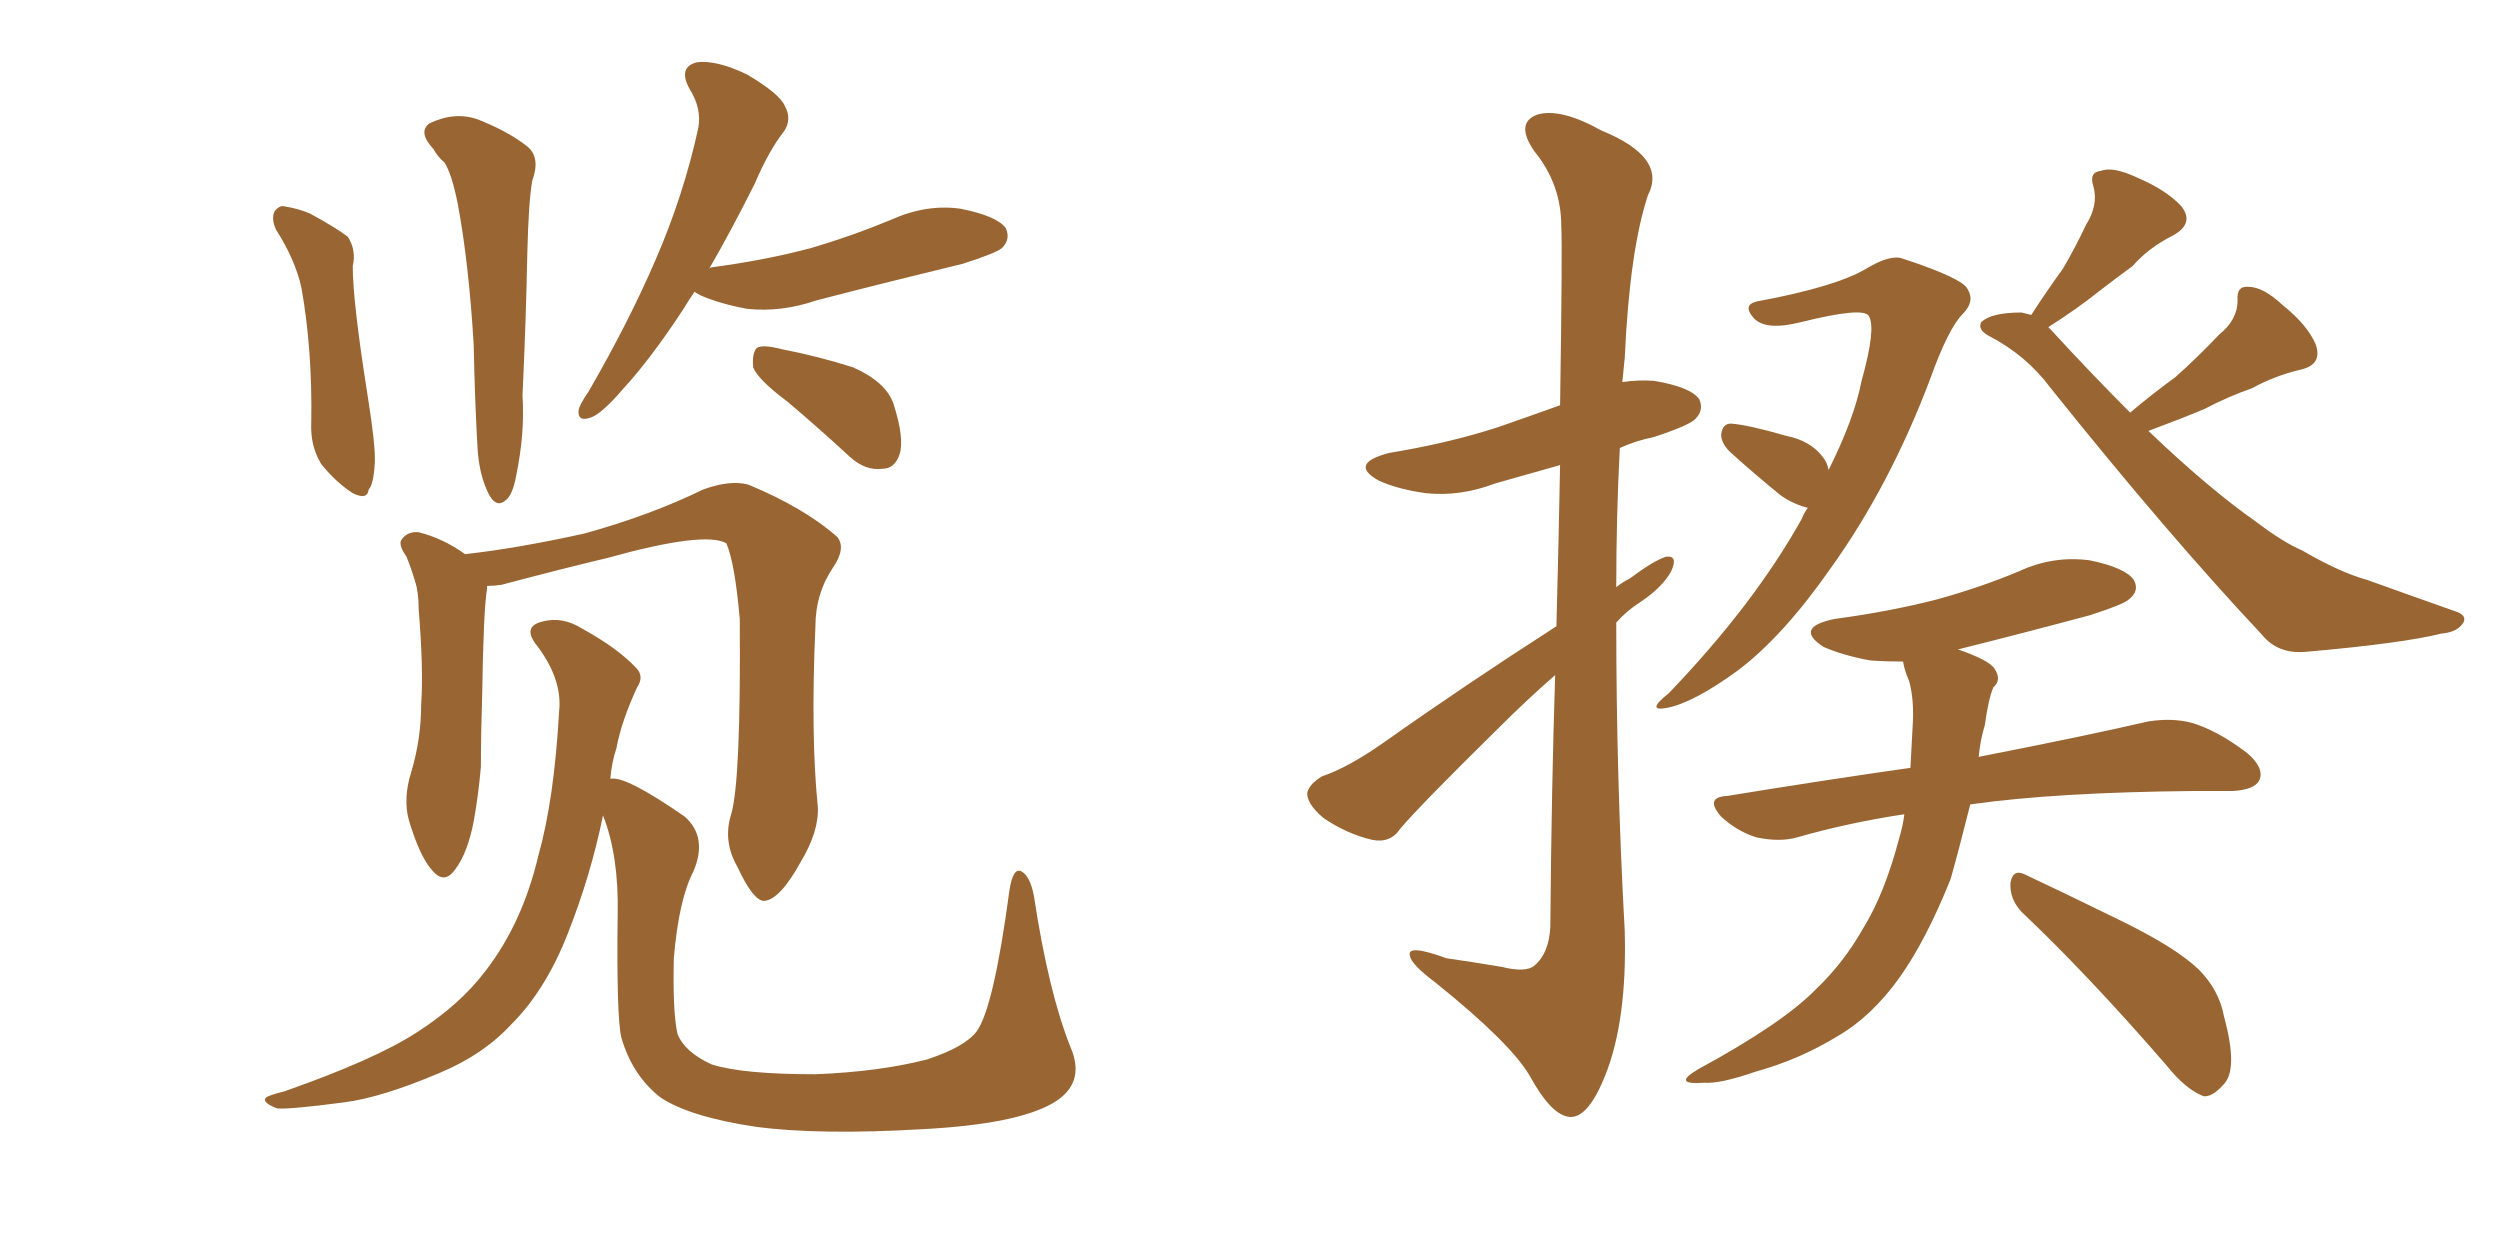 <svg xmlns="http://www.w3.org/2000/svg" xmlns:xlink="http://www.w3.org/1999/xlink" width="300" height="150"><path fill="#996633" padding="10" d="M83.35 35.01L83.35 35.01Q82.62 36.04 82.03 37.06L82.03 37.06Q78.08 43.07 74.85 46.58L74.85 46.58Q72.22 49.66 70.90 50.10L70.90 50.10Q69.29 50.68 69.43 49.22L69.43 49.22Q69.58 48.49 70.61 47.02L70.61 47.02Q75.44 38.67 78.66 31.20L78.66 31.20Q82.03 23.44 83.79 15.38L83.79 15.38Q84.23 13.04 82.76 10.69L82.76 10.69Q81.30 8.06 83.64 7.47L83.64 7.47Q85.99 7.18 89.65 8.94L89.65 8.94Q93.60 11.28 94.19 12.74L94.19 12.74Q95.07 14.36 94.04 15.82L94.04 15.82Q92.29 18.02 90.53 22.12L90.53 22.12Q87.74 27.69 85.11 32.23L85.11 32.23Q85.25 32.08 85.40 32.08L85.40 32.08Q91.99 31.20 97.41 29.74L97.41 29.74Q102.39 28.27 106.93 26.37L106.93 26.37Q111.18 24.46 115.28 25.05L115.28 25.05Q119.68 25.93 120.70 27.39L120.70 27.39Q121.29 28.71 120.26 29.74L120.26 29.74Q119.68 30.32 115.58 31.64L115.58 31.64Q106.49 33.84 98.00 36.04L98.00 36.04Q93.75 37.50 89.65 37.06L89.65 37.06Q86.43 36.47 84.08 35.45L84.08 35.45Q83.50 35.16 83.35 35.01ZM94.48 48.19L94.48 48.19Q90.97 45.56 90.38 44.09L90.38 44.09Q90.23 42.33 90.82 41.75L90.82 41.75Q91.55 41.31 93.75 41.89L93.75 41.89Q98.29 42.77 102.39 44.09L102.39 44.09Q106.35 45.85 107.23 48.49L107.23 48.49Q108.54 52.59 107.96 54.49L107.96 54.49Q107.37 56.25 105.91 56.25L105.91 56.25Q103.86 56.54 101.95 54.79L101.95 54.79Q98.14 51.27 94.48 48.19ZM33.11 27.54L33.11 27.54Q32.52 26.22 32.96 25.34L32.96 25.34Q33.54 24.61 34.13 24.76L34.13 24.76Q35.89 25.05 37.21 25.63L37.21 25.63Q40.43 27.39 41.75 28.42L41.75 28.42Q42.77 30.03 42.33 31.93L42.33 31.93Q42.33 36.18 44.09 47.31L44.09 47.31Q45.12 53.76 44.97 55.66L44.97 55.66Q44.82 58.15 44.24 58.74L44.24 58.74Q44.09 60.06 42.33 59.18L42.33 59.18Q40.28 57.86 38.53 55.66L38.53 55.66Q37.21 53.47 37.35 50.68L37.35 50.68Q37.50 42.04 36.18 34.57L36.18 34.57Q35.45 31.20 33.11 27.54ZM52.00 17.87L52.00 17.87Q50.10 15.82 51.56 14.79L51.56 14.79Q54.64 13.33 57.42 14.36L57.42 14.36Q61.08 15.82 63.28 17.58L63.28 17.58Q64.89 18.90 63.87 21.68L63.87 21.68Q63.43 24.17 63.28 30.32L63.28 30.32Q63.13 38.23 62.70 47.46L62.70 47.46Q62.99 52.00 61.96 56.98L61.96 56.98Q61.52 59.47 60.64 60.06L60.64 60.06Q59.62 60.94 58.74 59.47L58.74 59.47Q57.42 56.98 57.28 53.32L57.28 53.32Q56.98 48.05 56.84 41.31L56.84 41.31Q56.25 31.49 54.93 24.46L54.93 24.46Q54.20 20.80 53.32 19.48L53.32 19.48Q52.59 18.90 52.00 17.87ZM87.74 97.71L87.74 97.71Q88.92 93.75 88.77 74.27L88.77 74.27Q88.18 67.53 87.16 65.19L87.16 65.19L87.16 65.19Q84.52 63.72 72.95 66.94L72.95 66.94Q67.38 68.26 60.21 70.17L60.21 70.17Q59.33 70.31 58.45 70.31L58.45 70.31Q58.45 70.46 58.45 70.61L58.45 70.61Q58.01 73.24 57.86 83.50L57.86 83.50Q57.71 87.89 57.71 91.99L57.71 91.99Q57.42 95.36 56.84 98.58L56.84 98.58Q56.10 102.39 54.64 104.30L54.64 104.30Q53.32 106.20 51.86 104.44L51.86 104.44Q50.39 102.83 49.07 98.44L49.07 98.44Q48.34 95.80 49.37 92.58L49.37 92.58Q50.54 88.62 50.54 84.52L50.54 84.52Q50.83 80.27 50.24 73.10L50.24 73.10Q50.24 71.04 49.80 69.73L49.80 69.73Q49.37 68.26 48.78 66.80L48.78 66.80Q47.75 65.33 48.19 64.75L48.19 64.75Q48.93 63.72 50.24 63.87L50.24 63.87Q53.17 64.60 55.81 66.50L55.81 66.50Q62.26 65.77 70.17 64.01L70.17 64.01Q78.08 61.82 84.38 58.74L84.38 58.74Q87.60 57.57 89.79 58.15L89.79 58.15Q96.53 60.94 100.49 64.45L100.49 64.45Q101.51 65.77 100.05 67.97L100.05 67.97Q97.85 71.19 97.85 75.15L97.85 75.15Q97.27 88.33 98.14 96.83L98.14 96.83L98.14 96.83Q98.29 99.76 96.09 103.42L96.09 103.42Q93.60 107.96 91.70 108.11L91.70 108.11Q90.38 108.11 88.48 104.00L88.48 104.00Q86.72 100.93 87.74 97.71ZM128.47 125.68L128.47 125.68L128.47 125.68Q130.37 130.08 126.27 132.42L126.27 132.42Q121.88 134.91 110.74 135.50L110.74 135.50Q98.29 136.23 90.67 135.21L90.67 135.21Q82.76 134.03 79.25 131.69L79.25 131.69Q75.88 129.05 74.56 124.51L74.56 124.51Q73.97 122.02 74.12 109.72L74.12 109.72Q74.27 102.69 72.36 97.85L72.36 97.85Q70.90 105.03 68.12 112.06L68.12 112.06Q65.48 118.80 61.38 122.90L61.38 122.90Q58.01 126.56 52.73 128.76L52.73 128.76Q45.85 131.69 41.31 132.28L41.31 132.28Q34.72 133.15 33.25 133.01L33.25 133.01Q31.35 132.28 31.93 131.69L31.93 131.69Q32.37 131.40 34.13 130.96L34.13 130.96Q44.97 127.15 49.95 123.93L49.95 123.93Q55.22 120.56 58.30 116.46L58.30 116.46Q62.70 110.74 64.60 102.69L64.60 102.69Q66.50 95.95 67.09 85.40L67.09 85.40Q67.53 81.59 64.45 77.49L64.45 77.49Q62.55 75.15 65.19 74.56L65.19 74.56Q67.53 73.97 69.87 75.44L69.87 75.44Q74.12 77.78 76.32 80.13L76.32 80.13Q77.34 81.15 76.46 82.47L76.46 82.47Q74.56 86.57 73.97 89.79L73.97 89.79Q73.39 91.55 73.24 93.46L73.24 93.46Q75 93.02 82.18 98.00L82.18 98.00Q84.96 100.49 83.20 104.59L83.20 104.59Q81.45 107.96 80.86 114.99L80.86 114.99Q80.71 121.44 81.30 124.07L81.30 124.07Q82.18 126.27 85.40 127.73L85.40 127.73Q89.06 128.91 97.85 128.91L97.85 128.91Q105.47 128.61 111.18 127.15L111.18 127.15Q115.72 125.68 117.19 123.78L117.19 123.78Q119.24 121.00 121.14 106.79L121.14 106.79Q121.58 104.00 122.61 104.59L122.61 104.59Q123.63 105.18 124.07 107.52L124.07 107.52Q125.83 119.09 128.47 125.68ZM186.77 75.15L186.77 75.15Q187.06 64.16 187.21 55.81L187.21 55.81Q183.11 56.98 179.44 58.01L179.44 58.01Q175.20 59.62 171.09 59.18L171.09 59.18Q167.87 58.74 165.53 57.71L165.53 57.71Q161.72 55.66 166.70 54.35L166.70 54.35Q173.88 53.17 179.74 51.27L179.74 51.27Q183.54 49.95 187.21 48.63L187.21 48.63Q187.50 29.44 187.35 27.10L187.35 27.10Q187.35 22.12 184.13 18.16L184.13 18.16Q181.79 14.79 184.42 13.77L184.42 13.77Q187.21 12.89 192.19 15.67L192.19 15.67Q200.10 18.90 197.75 23.44L197.75 23.44Q195.56 30.03 194.97 42.92L194.97 42.92Q194.82 44.38 194.68 45.85L194.68 45.85Q196.58 45.56 198.49 45.70L198.49 45.70Q202.88 46.44 203.91 47.90L203.91 47.90Q204.49 49.22 203.47 50.24L203.47 50.24Q202.88 50.98 198.49 52.44L198.49 52.44Q196.29 52.88 194.38 53.76L194.38 53.76Q193.95 61.96 193.95 70.46L193.95 70.46Q194.68 69.87 195.56 69.43L195.56 69.43Q198.49 67.24 199.95 66.80L199.95 66.80Q201.42 66.65 200.54 68.55L200.54 68.55Q199.51 70.46 196.88 72.22L196.88 72.22Q195.26 73.24 193.95 74.71L193.95 74.71Q193.95 93.16 194.97 111.77L194.97 111.77Q195.26 122.46 192.63 129.05L192.63 129.05Q190.58 134.18 188.38 134.03L188.38 134.03Q186.18 133.89 183.54 129.05L183.54 129.05Q181.20 125.10 172.27 117.92L172.27 117.92Q169.34 115.72 169.19 114.70L169.19 114.70Q168.75 113.23 173.58 114.99L173.58 114.99Q176.66 115.43 180.18 116.02L180.18 116.02Q183.11 116.75 184.13 115.87L184.13 115.87Q185.89 114.40 186.04 111.18L186.04 111.18Q186.18 94.34 186.62 81.01L186.62 81.01Q183.25 83.94 179.74 87.45L179.74 87.45Q170.36 96.68 168.02 99.46L168.02 99.46Q166.85 101.22 164.65 100.78L164.65 100.78Q161.57 100.05 158.79 98.14L158.79 98.14Q156.74 96.39 156.88 95.07L156.88 95.07Q157.18 94.04 158.64 93.16L158.64 93.16Q161.72 92.14 166.11 89.06L166.11 89.06Q175.63 82.32 186.77 75.15ZM219.43 56.40L219.43 56.40Q222.51 50.24 223.39 45.70L223.39 45.70Q225.15 39.40 224.27 37.94L224.27 37.94Q223.68 36.77 216.06 38.67L216.06 38.67Q211.96 39.70 210.50 38.23L210.50 38.23Q209.03 36.62 210.79 36.18L210.79 36.18Q220.31 34.42 223.97 32.23L223.97 32.23Q226.90 30.47 228.37 31.05L228.37 31.05Q235.55 33.40 236.13 34.72L236.13 34.72Q237.01 36.18 235.55 37.65L235.55 37.65Q233.79 39.40 231.59 45.56L231.59 45.56Q226.76 58.30 219.73 68.12L219.73 68.12Q214.01 76.32 208.59 80.42L208.59 80.42Q203.17 84.38 199.95 84.96L199.95 84.96Q197.46 85.40 200.24 83.20L200.24 83.20Q210.50 72.51 216.21 62.26L216.21 62.26Q216.50 61.52 216.94 60.94L216.94 60.94Q215.19 60.50 213.72 59.47L213.72 59.47Q210.64 56.98 207.57 54.20L207.57 54.20Q206.54 53.17 206.54 52.15L206.54 52.15Q206.69 50.83 207.71 50.83L207.71 50.83Q209.77 50.98 214.31 52.29L214.31 52.29Q217.24 52.88 218.70 54.79L218.70 54.79Q219.29 55.52 219.43 56.40ZM257.81 51.71L257.81 51.71Q264.99 58.59 270.85 62.70L270.85 62.70Q273.93 65.04 276.27 66.06L276.27 66.06Q280.81 68.70 284.03 69.58L284.03 69.58Q289.31 71.48 294.73 73.39L294.73 73.39Q296.04 73.83 295.61 74.71L295.61 74.71Q294.87 75.88 292.97 76.03L292.97 76.03Q288.28 77.20 276.71 78.22L276.71 78.22Q273.34 78.52 271.44 76.17L271.44 76.17Q260.16 64.16 246.09 46.58L246.09 46.58Q243.16 42.63 238.62 40.28L238.62 40.28Q237.30 39.55 237.74 38.67L237.74 38.67Q238.92 37.50 242.58 37.50L242.58 37.50Q243.16 37.65 243.75 37.79L243.75 37.79Q245.65 34.86 247.56 32.23L247.56 32.23Q249.02 29.74 250.34 26.95L250.34 26.95Q251.81 24.61 251.22 22.41L251.22 22.41Q250.63 20.65 252.10 20.51L252.10 20.51Q253.56 19.92 256.64 21.39L256.64 21.39Q260.01 22.85 261.77 24.76L261.77 24.76Q263.38 26.81 260.74 28.27L260.74 28.27Q257.81 29.74 255.91 31.93L255.91 31.93Q253.71 33.54 251.81 35.01L251.81 35.01Q249.46 36.91 245.80 39.26L245.80 39.26Q245.95 39.40 246.09 39.55L246.09 39.55Q251.07 44.97 255.62 49.51L255.62 49.51Q258.40 47.17 261.04 45.26L261.04 45.26Q263.67 42.92 266.31 40.14L266.31 40.14Q268.51 38.38 268.51 36.04L268.51 36.04Q268.36 34.28 269.82 34.42L269.82 34.42Q271.58 34.42 273.93 36.62L273.93 36.62Q276.86 38.96 277.88 41.31L277.88 41.31Q278.76 43.80 275.98 44.38L275.98 44.38Q272.90 45.12 270.26 46.58L270.26 46.58Q267.33 47.61 264.55 49.07L264.55 49.07Q261.77 50.24 257.81 51.71ZM228.52 97.71L228.52 97.71Q221.78 98.73 215.63 100.49L215.63 100.49Q213.57 101.07 210.79 100.49L210.79 100.49Q208.45 99.76 206.54 98.00L206.54 98.00Q204.49 95.65 207.28 95.51L207.28 95.51Q218.99 93.60 229.25 92.14L229.25 92.14Q229.39 89.50 229.54 86.72L229.54 86.72Q229.69 83.94 229.10 81.74L229.10 81.74Q228.52 80.42 228.37 79.39L228.37 79.39Q226.32 79.39 224.41 79.25L224.41 79.25Q221.19 78.66 218.85 77.64L218.85 77.64Q215.19 75.29 220.17 74.27L220.17 74.27Q226.76 73.39 232.47 71.92L232.47 71.92Q237.74 70.46 242.29 68.55L242.29 68.55Q246.39 66.65 250.78 67.24L250.78 67.24Q255.03 68.12 256.05 69.58L256.05 69.58Q256.79 70.90 255.47 71.92L255.47 71.92Q254.88 72.51 250.78 73.83L250.78 73.83Q242.58 76.03 234.96 77.93L234.96 77.93Q238.77 79.25 239.36 80.27L239.36 80.27Q240.23 81.59 239.21 82.47L239.21 82.47Q238.62 83.79 238.18 87.01L238.18 87.01Q237.60 88.92 237.45 90.82L237.45 90.82Q250.20 88.33 257.81 86.57L257.81 86.57Q260.60 86.13 262.94 86.72L262.94 86.72Q266.02 87.60 269.68 90.38L269.68 90.38Q271.73 92.14 271.14 93.60L271.14 93.60Q270.56 94.78 267.92 94.92L267.92 94.92Q265.72 94.92 263.38 94.92L263.38 94.92Q246.68 95.07 236.43 96.53L236.43 96.53Q235.11 101.81 234.08 105.47L234.08 105.47Q231.15 112.79 227.93 117.33L227.93 117.33Q224.56 122.02 220.46 124.37L220.46 124.37Q215.92 127.15 210.64 128.61L210.64 128.61Q206.40 130.08 204.49 129.93L204.49 129.93Q200.54 130.22 203.76 128.32L203.76 128.32Q214.01 122.75 217.97 118.65L217.97 118.65Q221.19 115.58 223.54 111.47L223.54 111.47Q226.17 107.23 227.93 100.49L227.93 100.49Q228.37 99.02 228.52 97.71ZM242.58 109.42L242.58 109.42L242.58 109.42Q241.11 107.81 241.26 105.91L241.26 105.91Q241.55 104.30 242.87 104.88L242.87 104.88Q246.97 106.79 254.44 110.45L254.44 110.45Q261.04 113.67 263.82 116.31L263.82 116.31Q266.31 118.80 266.89 122.02L266.89 122.02Q268.65 128.47 266.75 130.22L266.75 130.22Q265.43 131.69 264.40 131.54L264.40 131.54Q262.21 130.66 260.01 127.88L260.01 127.88Q250.63 117.04 242.58 109.42Z"/></svg>